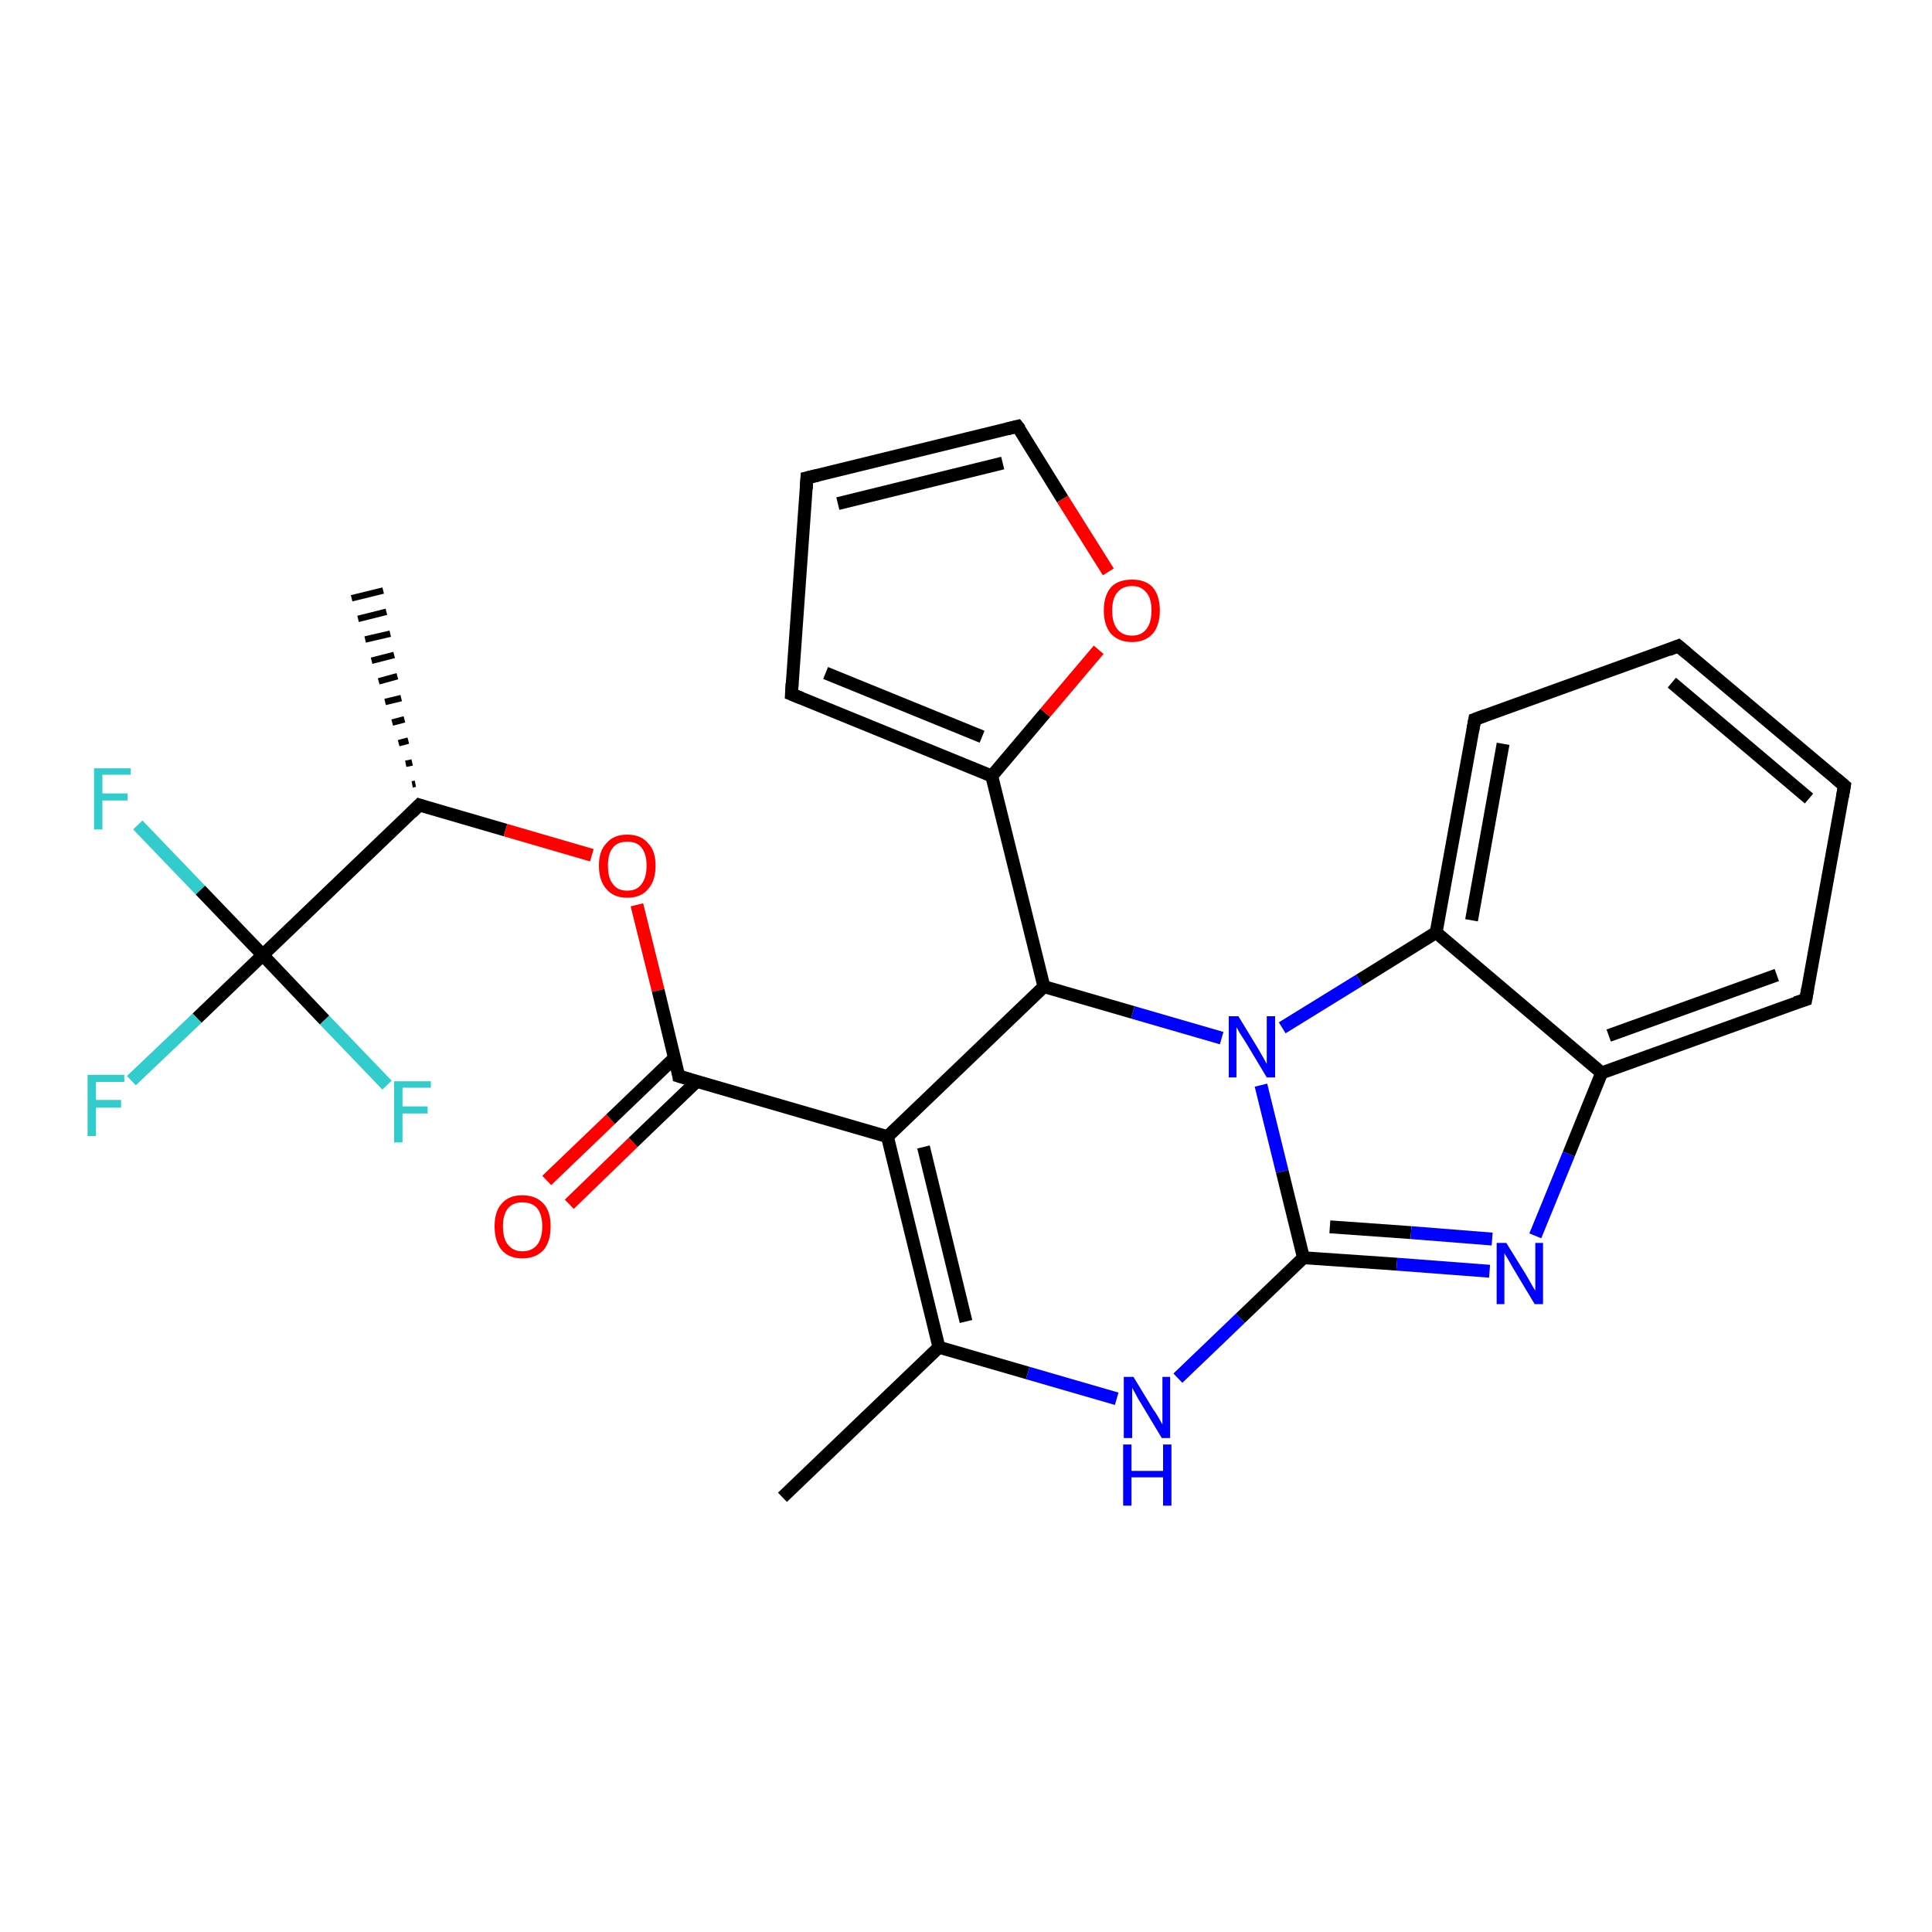 <?xml version='1.0' encoding='iso-8859-1'?>
<svg version='1.1' baseProfile='full'
              xmlns='http://www.w3.org/2000/svg'
                      xmlns:rdkit='http://www.rdkit.org/xml'
                      xmlns:xlink='http://www.w3.org/1999/xlink'
                  xml:space='preserve'
width='300px' height='300px' viewBox='0 0 300 300'>
<!-- END OF HEADER -->
<rect style='opacity:1.0;fill:#FFFFFF;stroke:none' width='300.0' height='300.0' x='0.0' y='0.0'> </rect>
<path class='bond-0 atom-1 atom-0' d='M 64.0,121.8 L 64.5,121.7' style='fill:none;fill-rule:evenodd;stroke:#000000;stroke-width:1.0px;stroke-linecap:butt;stroke-linejoin:miter;stroke-opacity:1' />
<path class='bond-0 atom-1 atom-0' d='M 63.0,118.6 L 64.0,118.4' style='fill:none;fill-rule:evenodd;stroke:#000000;stroke-width:1.0px;stroke-linecap:butt;stroke-linejoin:miter;stroke-opacity:1' />
<path class='bond-0 atom-1 atom-0' d='M 61.9,115.4 L 63.4,115.0' style='fill:none;fill-rule:evenodd;stroke:#000000;stroke-width:1.0px;stroke-linecap:butt;stroke-linejoin:miter;stroke-opacity:1' />
<path class='bond-0 atom-1 atom-0' d='M 60.9,112.2 L 62.8,111.7' style='fill:none;fill-rule:evenodd;stroke:#000000;stroke-width:1.0px;stroke-linecap:butt;stroke-linejoin:miter;stroke-opacity:1' />
<path class='bond-0 atom-1 atom-0' d='M 59.8,109.0 L 62.3,108.4' style='fill:none;fill-rule:evenodd;stroke:#000000;stroke-width:1.0px;stroke-linecap:butt;stroke-linejoin:miter;stroke-opacity:1' />
<path class='bond-0 atom-1 atom-0' d='M 58.8,105.8 L 61.7,105.0' style='fill:none;fill-rule:evenodd;stroke:#000000;stroke-width:1.0px;stroke-linecap:butt;stroke-linejoin:miter;stroke-opacity:1' />
<path class='bond-0 atom-1 atom-0' d='M 57.7,102.6 L 61.2,101.7' style='fill:none;fill-rule:evenodd;stroke:#000000;stroke-width:1.0px;stroke-linecap:butt;stroke-linejoin:miter;stroke-opacity:1' />
<path class='bond-0 atom-1 atom-0' d='M 56.7,99.3 L 60.6,98.4' style='fill:none;fill-rule:evenodd;stroke:#000000;stroke-width:1.0px;stroke-linecap:butt;stroke-linejoin:miter;stroke-opacity:1' />
<path class='bond-0 atom-1 atom-0' d='M 55.6,96.1 L 60.0,95.0' style='fill:none;fill-rule:evenodd;stroke:#000000;stroke-width:1.0px;stroke-linecap:butt;stroke-linejoin:miter;stroke-opacity:1' />
<path class='bond-0 atom-1 atom-0' d='M 54.6,92.9 L 59.5,91.7' style='fill:none;fill-rule:evenodd;stroke:#000000;stroke-width:1.0px;stroke-linecap:butt;stroke-linejoin:miter;stroke-opacity:1' />
<path class='bond-1 atom-1 atom-2' d='M 65.1,125.0 L 78.5,128.9' style='fill:none;fill-rule:evenodd;stroke:#000000;stroke-width:2.0px;stroke-linecap:butt;stroke-linejoin:miter;stroke-opacity:1' />
<path class='bond-1 atom-1 atom-2' d='M 78.5,128.9 L 91.9,132.8' style='fill:none;fill-rule:evenodd;stroke:#FF0000;stroke-width:2.0px;stroke-linecap:butt;stroke-linejoin:miter;stroke-opacity:1' />
<path class='bond-2 atom-2 atom-3' d='M 98.9,140.5 L 102.2,153.8' style='fill:none;fill-rule:evenodd;stroke:#FF0000;stroke-width:2.0px;stroke-linecap:butt;stroke-linejoin:miter;stroke-opacity:1' />
<path class='bond-2 atom-2 atom-3' d='M 102.2,153.8 L 105.4,167.1' style='fill:none;fill-rule:evenodd;stroke:#000000;stroke-width:2.0px;stroke-linecap:butt;stroke-linejoin:miter;stroke-opacity:1' />
<path class='bond-3 atom-3 atom-4' d='M 104.7,164.3 L 94.8,173.8' style='fill:none;fill-rule:evenodd;stroke:#000000;stroke-width:2.0px;stroke-linecap:butt;stroke-linejoin:miter;stroke-opacity:1' />
<path class='bond-3 atom-3 atom-4' d='M 94.8,173.8 L 84.9,183.3' style='fill:none;fill-rule:evenodd;stroke:#FF0000;stroke-width:2.0px;stroke-linecap:butt;stroke-linejoin:miter;stroke-opacity:1' />
<path class='bond-3 atom-3 atom-4' d='M 108.2,167.9 L 98.3,177.4' style='fill:none;fill-rule:evenodd;stroke:#000000;stroke-width:2.0px;stroke-linecap:butt;stroke-linejoin:miter;stroke-opacity:1' />
<path class='bond-3 atom-3 atom-4' d='M 98.3,177.4 L 88.4,187.0' style='fill:none;fill-rule:evenodd;stroke:#FF0000;stroke-width:2.0px;stroke-linecap:butt;stroke-linejoin:miter;stroke-opacity:1' />
<path class='bond-4 atom-3 atom-5' d='M 105.4,167.1 L 137.8,176.5' style='fill:none;fill-rule:evenodd;stroke:#000000;stroke-width:2.0px;stroke-linecap:butt;stroke-linejoin:miter;stroke-opacity:1' />
<path class='bond-5 atom-5 atom-6' d='M 137.8,176.5 L 145.8,209.2' style='fill:none;fill-rule:evenodd;stroke:#000000;stroke-width:2.0px;stroke-linecap:butt;stroke-linejoin:miter;stroke-opacity:1' />
<path class='bond-5 atom-5 atom-6' d='M 143.4,178.1 L 150.0,205.2' style='fill:none;fill-rule:evenodd;stroke:#000000;stroke-width:2.0px;stroke-linecap:butt;stroke-linejoin:miter;stroke-opacity:1' />
<path class='bond-6 atom-6 atom-7' d='M 145.8,209.2 L 121.5,232.5' style='fill:none;fill-rule:evenodd;stroke:#000000;stroke-width:2.0px;stroke-linecap:butt;stroke-linejoin:miter;stroke-opacity:1' />
<path class='bond-7 atom-6 atom-8' d='M 145.8,209.2 L 159.6,213.2' style='fill:none;fill-rule:evenodd;stroke:#000000;stroke-width:2.0px;stroke-linecap:butt;stroke-linejoin:miter;stroke-opacity:1' />
<path class='bond-7 atom-6 atom-8' d='M 159.6,213.2 L 173.4,217.2' style='fill:none;fill-rule:evenodd;stroke:#0000FF;stroke-width:2.0px;stroke-linecap:butt;stroke-linejoin:miter;stroke-opacity:1' />
<path class='bond-8 atom-8 atom-9' d='M 182.9,214.0 L 192.6,204.7' style='fill:none;fill-rule:evenodd;stroke:#0000FF;stroke-width:2.0px;stroke-linecap:butt;stroke-linejoin:miter;stroke-opacity:1' />
<path class='bond-8 atom-8 atom-9' d='M 192.6,204.7 L 202.4,195.3' style='fill:none;fill-rule:evenodd;stroke:#000000;stroke-width:2.0px;stroke-linecap:butt;stroke-linejoin:miter;stroke-opacity:1' />
<path class='bond-9 atom-9 atom-10' d='M 202.4,195.3 L 216.9,196.3' style='fill:none;fill-rule:evenodd;stroke:#000000;stroke-width:2.0px;stroke-linecap:butt;stroke-linejoin:miter;stroke-opacity:1' />
<path class='bond-9 atom-9 atom-10' d='M 216.9,196.3 L 231.3,197.4' style='fill:none;fill-rule:evenodd;stroke:#0000FF;stroke-width:2.0px;stroke-linecap:butt;stroke-linejoin:miter;stroke-opacity:1' />
<path class='bond-9 atom-9 atom-10' d='M 206.5,190.5 L 219.1,191.4' style='fill:none;fill-rule:evenodd;stroke:#000000;stroke-width:2.0px;stroke-linecap:butt;stroke-linejoin:miter;stroke-opacity:1' />
<path class='bond-9 atom-9 atom-10' d='M 219.1,191.4 L 231.7,192.4' style='fill:none;fill-rule:evenodd;stroke:#0000FF;stroke-width:2.0px;stroke-linecap:butt;stroke-linejoin:miter;stroke-opacity:1' />
<path class='bond-10 atom-10 atom-11' d='M 238.4,191.9 L 243.6,179.2' style='fill:none;fill-rule:evenodd;stroke:#0000FF;stroke-width:2.0px;stroke-linecap:butt;stroke-linejoin:miter;stroke-opacity:1' />
<path class='bond-10 atom-10 atom-11' d='M 243.6,179.2 L 248.7,166.6' style='fill:none;fill-rule:evenodd;stroke:#000000;stroke-width:2.0px;stroke-linecap:butt;stroke-linejoin:miter;stroke-opacity:1' />
<path class='bond-11 atom-11 atom-12' d='M 248.7,166.6 L 280.4,155.2' style='fill:none;fill-rule:evenodd;stroke:#000000;stroke-width:2.0px;stroke-linecap:butt;stroke-linejoin:miter;stroke-opacity:1' />
<path class='bond-11 atom-11 atom-12' d='M 249.8,160.8 L 275.9,151.4' style='fill:none;fill-rule:evenodd;stroke:#000000;stroke-width:2.0px;stroke-linecap:butt;stroke-linejoin:miter;stroke-opacity:1' />
<path class='bond-12 atom-12 atom-13' d='M 280.4,155.2 L 286.4,122.0' style='fill:none;fill-rule:evenodd;stroke:#000000;stroke-width:2.0px;stroke-linecap:butt;stroke-linejoin:miter;stroke-opacity:1' />
<path class='bond-13 atom-13 atom-14' d='M 286.4,122.0 L 260.6,100.3' style='fill:none;fill-rule:evenodd;stroke:#000000;stroke-width:2.0px;stroke-linecap:butt;stroke-linejoin:miter;stroke-opacity:1' />
<path class='bond-13 atom-13 atom-14' d='M 280.9,124.0 L 259.6,106.0' style='fill:none;fill-rule:evenodd;stroke:#000000;stroke-width:2.0px;stroke-linecap:butt;stroke-linejoin:miter;stroke-opacity:1' />
<path class='bond-14 atom-14 atom-15' d='M 260.6,100.3 L 229.0,111.7' style='fill:none;fill-rule:evenodd;stroke:#000000;stroke-width:2.0px;stroke-linecap:butt;stroke-linejoin:miter;stroke-opacity:1' />
<path class='bond-15 atom-15 atom-16' d='M 229.0,111.7 L 223.0,144.8' style='fill:none;fill-rule:evenodd;stroke:#000000;stroke-width:2.0px;stroke-linecap:butt;stroke-linejoin:miter;stroke-opacity:1' />
<path class='bond-15 atom-15 atom-16' d='M 233.4,115.5 L 228.5,142.9' style='fill:none;fill-rule:evenodd;stroke:#000000;stroke-width:2.0px;stroke-linecap:butt;stroke-linejoin:miter;stroke-opacity:1' />
<path class='bond-16 atom-16 atom-17' d='M 223.0,144.8 L 211.1,152.2' style='fill:none;fill-rule:evenodd;stroke:#000000;stroke-width:2.0px;stroke-linecap:butt;stroke-linejoin:miter;stroke-opacity:1' />
<path class='bond-16 atom-16 atom-17' d='M 211.1,152.2 L 199.1,159.6' style='fill:none;fill-rule:evenodd;stroke:#0000FF;stroke-width:2.0px;stroke-linecap:butt;stroke-linejoin:miter;stroke-opacity:1' />
<path class='bond-17 atom-17 atom-18' d='M 189.7,161.2 L 175.9,157.2' style='fill:none;fill-rule:evenodd;stroke:#0000FF;stroke-width:2.0px;stroke-linecap:butt;stroke-linejoin:miter;stroke-opacity:1' />
<path class='bond-17 atom-17 atom-18' d='M 175.9,157.2 L 162.1,153.2' style='fill:none;fill-rule:evenodd;stroke:#000000;stroke-width:2.0px;stroke-linecap:butt;stroke-linejoin:miter;stroke-opacity:1' />
<path class='bond-18 atom-18 atom-19' d='M 162.1,153.2 L 154.0,120.5' style='fill:none;fill-rule:evenodd;stroke:#000000;stroke-width:2.0px;stroke-linecap:butt;stroke-linejoin:miter;stroke-opacity:1' />
<path class='bond-19 atom-19 atom-20' d='M 154.0,120.5 L 122.9,107.8' style='fill:none;fill-rule:evenodd;stroke:#000000;stroke-width:2.0px;stroke-linecap:butt;stroke-linejoin:miter;stroke-opacity:1' />
<path class='bond-19 atom-19 atom-20' d='M 152.5,114.4 L 128.2,104.5' style='fill:none;fill-rule:evenodd;stroke:#000000;stroke-width:2.0px;stroke-linecap:butt;stroke-linejoin:miter;stroke-opacity:1' />
<path class='bond-20 atom-20 atom-21' d='M 122.9,107.8 L 125.3,74.2' style='fill:none;fill-rule:evenodd;stroke:#000000;stroke-width:2.0px;stroke-linecap:butt;stroke-linejoin:miter;stroke-opacity:1' />
<path class='bond-21 atom-21 atom-22' d='M 125.3,74.2 L 158.0,66.2' style='fill:none;fill-rule:evenodd;stroke:#000000;stroke-width:2.0px;stroke-linecap:butt;stroke-linejoin:miter;stroke-opacity:1' />
<path class='bond-21 atom-21 atom-22' d='M 130.1,78.2 L 155.7,71.9' style='fill:none;fill-rule:evenodd;stroke:#000000;stroke-width:2.0px;stroke-linecap:butt;stroke-linejoin:miter;stroke-opacity:1' />
<path class='bond-22 atom-22 atom-23' d='M 158.0,66.2 L 165.0,77.5' style='fill:none;fill-rule:evenodd;stroke:#000000;stroke-width:2.0px;stroke-linecap:butt;stroke-linejoin:miter;stroke-opacity:1' />
<path class='bond-22 atom-22 atom-23' d='M 165.0,77.5 L 172.1,88.8' style='fill:none;fill-rule:evenodd;stroke:#FF0000;stroke-width:2.0px;stroke-linecap:butt;stroke-linejoin:miter;stroke-opacity:1' />
<path class='bond-23 atom-1 atom-24' d='M 65.1,125.0 L 40.8,148.3' style='fill:none;fill-rule:evenodd;stroke:#000000;stroke-width:2.0px;stroke-linecap:butt;stroke-linejoin:miter;stroke-opacity:1' />
<path class='bond-24 atom-24 atom-25' d='M 40.8,148.3 L 30.6,158.1' style='fill:none;fill-rule:evenodd;stroke:#000000;stroke-width:2.0px;stroke-linecap:butt;stroke-linejoin:miter;stroke-opacity:1' />
<path class='bond-24 atom-24 atom-25' d='M 30.6,158.1 L 20.4,167.8' style='fill:none;fill-rule:evenodd;stroke:#33CCCC;stroke-width:2.0px;stroke-linecap:butt;stroke-linejoin:miter;stroke-opacity:1' />
<path class='bond-25 atom-24 atom-26' d='M 40.8,148.3 L 31.1,138.2' style='fill:none;fill-rule:evenodd;stroke:#000000;stroke-width:2.0px;stroke-linecap:butt;stroke-linejoin:miter;stroke-opacity:1' />
<path class='bond-25 atom-24 atom-26' d='M 31.1,138.2 L 21.4,128.1' style='fill:none;fill-rule:evenodd;stroke:#33CCCC;stroke-width:2.0px;stroke-linecap:butt;stroke-linejoin:miter;stroke-opacity:1' />
<path class='bond-26 atom-24 atom-27' d='M 40.8,148.3 L 50.4,158.4' style='fill:none;fill-rule:evenodd;stroke:#000000;stroke-width:2.0px;stroke-linecap:butt;stroke-linejoin:miter;stroke-opacity:1' />
<path class='bond-26 atom-24 atom-27' d='M 50.4,158.4 L 60.1,168.5' style='fill:none;fill-rule:evenodd;stroke:#33CCCC;stroke-width:2.0px;stroke-linecap:butt;stroke-linejoin:miter;stroke-opacity:1' />
<path class='bond-27 atom-18 atom-5' d='M 162.1,153.2 L 137.8,176.5' style='fill:none;fill-rule:evenodd;stroke:#000000;stroke-width:2.0px;stroke-linecap:butt;stroke-linejoin:miter;stroke-opacity:1' />
<path class='bond-28 atom-23 atom-19' d='M 170.6,100.9 L 162.3,110.7' style='fill:none;fill-rule:evenodd;stroke:#FF0000;stroke-width:2.0px;stroke-linecap:butt;stroke-linejoin:miter;stroke-opacity:1' />
<path class='bond-28 atom-23 atom-19' d='M 162.3,110.7 L 154.0,120.5' style='fill:none;fill-rule:evenodd;stroke:#000000;stroke-width:2.0px;stroke-linecap:butt;stroke-linejoin:miter;stroke-opacity:1' />
<path class='bond-29 atom-17 atom-9' d='M 195.8,168.5 L 199.1,181.9' style='fill:none;fill-rule:evenodd;stroke:#0000FF;stroke-width:2.0px;stroke-linecap:butt;stroke-linejoin:miter;stroke-opacity:1' />
<path class='bond-29 atom-17 atom-9' d='M 199.1,181.9 L 202.4,195.3' style='fill:none;fill-rule:evenodd;stroke:#000000;stroke-width:2.0px;stroke-linecap:butt;stroke-linejoin:miter;stroke-opacity:1' />
<path class='bond-30 atom-16 atom-11' d='M 223.0,144.8 L 248.7,166.6' style='fill:none;fill-rule:evenodd;stroke:#000000;stroke-width:2.0px;stroke-linecap:butt;stroke-linejoin:miter;stroke-opacity:1' />
<path d='M 65.7,125.2 L 65.1,125.0 L 63.9,126.2' style='fill:none;stroke:#000000;stroke-width:2.0px;stroke-linecap:butt;stroke-linejoin:miter;stroke-opacity:1;' />
<path d='M 105.3,166.4 L 105.4,167.1 L 107.1,167.6' style='fill:none;stroke:#000000;stroke-width:2.0px;stroke-linecap:butt;stroke-linejoin:miter;stroke-opacity:1;' />
<path d='M 278.8,155.7 L 280.4,155.2 L 280.7,153.5' style='fill:none;stroke:#000000;stroke-width:2.0px;stroke-linecap:butt;stroke-linejoin:miter;stroke-opacity:1;' />
<path d='M 286.1,123.7 L 286.4,122.0 L 285.1,120.9' style='fill:none;stroke:#000000;stroke-width:2.0px;stroke-linecap:butt;stroke-linejoin:miter;stroke-opacity:1;' />
<path d='M 261.9,101.4 L 260.6,100.3 L 259.1,100.9' style='fill:none;stroke:#000000;stroke-width:2.0px;stroke-linecap:butt;stroke-linejoin:miter;stroke-opacity:1;' />
<path d='M 230.6,111.1 L 229.0,111.7 L 228.7,113.4' style='fill:none;stroke:#000000;stroke-width:2.0px;stroke-linecap:butt;stroke-linejoin:miter;stroke-opacity:1;' />
<path d='M 124.4,108.4 L 122.9,107.8 L 123.0,106.1' style='fill:none;stroke:#000000;stroke-width:2.0px;stroke-linecap:butt;stroke-linejoin:miter;stroke-opacity:1;' />
<path d='M 125.2,75.9 L 125.3,74.2 L 127.0,73.8' style='fill:none;stroke:#000000;stroke-width:2.0px;stroke-linecap:butt;stroke-linejoin:miter;stroke-opacity:1;' />
<path d='M 156.4,66.6 L 158.0,66.2 L 158.4,66.7' style='fill:none;stroke:#000000;stroke-width:2.0px;stroke-linecap:butt;stroke-linejoin:miter;stroke-opacity:1;' />
<path class='atom-2' d='M 93.0 134.4
Q 93.0 132.1, 94.2 130.9
Q 95.3 129.6, 97.4 129.6
Q 99.5 129.6, 100.6 130.9
Q 101.8 132.1, 101.8 134.4
Q 101.8 136.8, 100.6 138.1
Q 99.5 139.4, 97.4 139.4
Q 95.3 139.4, 94.2 138.1
Q 93.0 136.8, 93.0 134.4
M 97.4 138.3
Q 98.9 138.3, 99.6 137.3
Q 100.4 136.3, 100.4 134.4
Q 100.4 132.6, 99.6 131.6
Q 98.9 130.7, 97.4 130.7
Q 95.9 130.7, 95.2 131.6
Q 94.4 132.5, 94.4 134.4
Q 94.4 136.4, 95.2 137.3
Q 95.9 138.3, 97.4 138.3
' fill='#FF0000'/>
<path class='atom-4' d='M 76.8 190.4
Q 76.8 188.1, 77.9 186.9
Q 79.0 185.6, 81.1 185.6
Q 83.2 185.6, 84.4 186.9
Q 85.5 188.1, 85.5 190.4
Q 85.5 192.8, 84.4 194.1
Q 83.2 195.4, 81.1 195.4
Q 79.0 195.4, 77.9 194.1
Q 76.8 192.8, 76.8 190.4
M 81.1 194.3
Q 82.6 194.3, 83.4 193.3
Q 84.2 192.3, 84.2 190.4
Q 84.2 188.6, 83.4 187.6
Q 82.6 186.7, 81.1 186.7
Q 79.7 186.7, 78.9 187.6
Q 78.1 188.6, 78.1 190.4
Q 78.1 192.4, 78.9 193.3
Q 79.7 194.3, 81.1 194.3
' fill='#FF0000'/>
<path class='atom-8' d='M 176.0 213.8
L 179.1 218.9
Q 179.5 219.4, 180.0 220.3
Q 180.5 221.2, 180.5 221.2
L 180.5 213.8
L 181.7 213.8
L 181.7 223.3
L 180.4 223.3
L 177.1 217.8
Q 176.7 217.2, 176.3 216.4
Q 175.9 215.7, 175.8 215.5
L 175.8 223.3
L 174.5 223.3
L 174.5 213.8
L 176.0 213.8
' fill='#0000FF'/>
<path class='atom-8' d='M 174.4 224.3
L 175.7 224.3
L 175.7 228.4
L 180.6 228.4
L 180.6 224.3
L 181.9 224.3
L 181.9 233.8
L 180.6 233.8
L 180.6 229.4
L 175.7 229.4
L 175.7 233.8
L 174.4 233.8
L 174.4 224.3
' fill='#0000FF'/>
<path class='atom-10' d='M 233.9 193.0
L 237.0 198.0
Q 237.3 198.5, 237.8 199.4
Q 238.3 200.3, 238.4 200.4
L 238.4 193.0
L 239.6 193.0
L 239.6 202.5
L 238.3 202.5
L 235.0 197.0
Q 234.6 196.3, 234.2 195.6
Q 233.8 194.9, 233.6 194.6
L 233.6 202.5
L 232.4 202.5
L 232.4 193.0
L 233.9 193.0
' fill='#0000FF'/>
<path class='atom-17' d='M 192.3 157.8
L 195.4 162.9
Q 195.7 163.4, 196.2 164.3
Q 196.7 165.2, 196.7 165.2
L 196.7 157.8
L 198.0 157.8
L 198.0 167.3
L 196.7 167.3
L 193.4 161.8
Q 193.0 161.2, 192.5 160.4
Q 192.1 159.7, 192.0 159.5
L 192.0 167.3
L 190.8 167.3
L 190.8 157.8
L 192.3 157.8
' fill='#0000FF'/>
<path class='atom-23' d='M 171.4 94.8
Q 171.4 92.5, 172.5 91.2
Q 173.6 90.0, 175.8 90.0
Q 177.9 90.0, 179.0 91.2
Q 180.1 92.5, 180.1 94.8
Q 180.1 97.1, 179.0 98.4
Q 177.8 99.7, 175.8 99.7
Q 173.7 99.7, 172.5 98.4
Q 171.4 97.1, 171.4 94.8
M 175.8 98.7
Q 177.2 98.7, 178.0 97.7
Q 178.8 96.7, 178.8 94.8
Q 178.8 92.9, 178.0 92.0
Q 177.2 91.0, 175.8 91.0
Q 174.3 91.0, 173.5 92.0
Q 172.7 92.9, 172.7 94.8
Q 172.7 96.7, 173.5 97.7
Q 174.3 98.7, 175.8 98.7
' fill='#FF0000'/>
<path class='atom-25' d='M 13.6 166.9
L 19.3 166.9
L 19.3 168.0
L 14.9 168.0
L 14.9 170.8
L 18.8 170.8
L 18.8 172.0
L 14.9 172.0
L 14.9 176.4
L 13.6 176.4
L 13.6 166.9
' fill='#33CCCC'/>
<path class='atom-26' d='M 14.6 119.3
L 20.3 119.3
L 20.3 120.3
L 15.9 120.3
L 15.9 123.2
L 19.8 123.2
L 19.8 124.3
L 15.9 124.3
L 15.9 128.8
L 14.6 128.8
L 14.6 119.3
' fill='#33CCCC'/>
<path class='atom-27' d='M 61.2 167.9
L 66.9 167.9
L 66.9 168.9
L 62.5 168.9
L 62.5 171.8
L 66.4 171.8
L 66.4 172.9
L 62.5 172.9
L 62.5 177.4
L 61.2 177.4
L 61.2 167.9
' fill='#33CCCC'/>
</svg>
